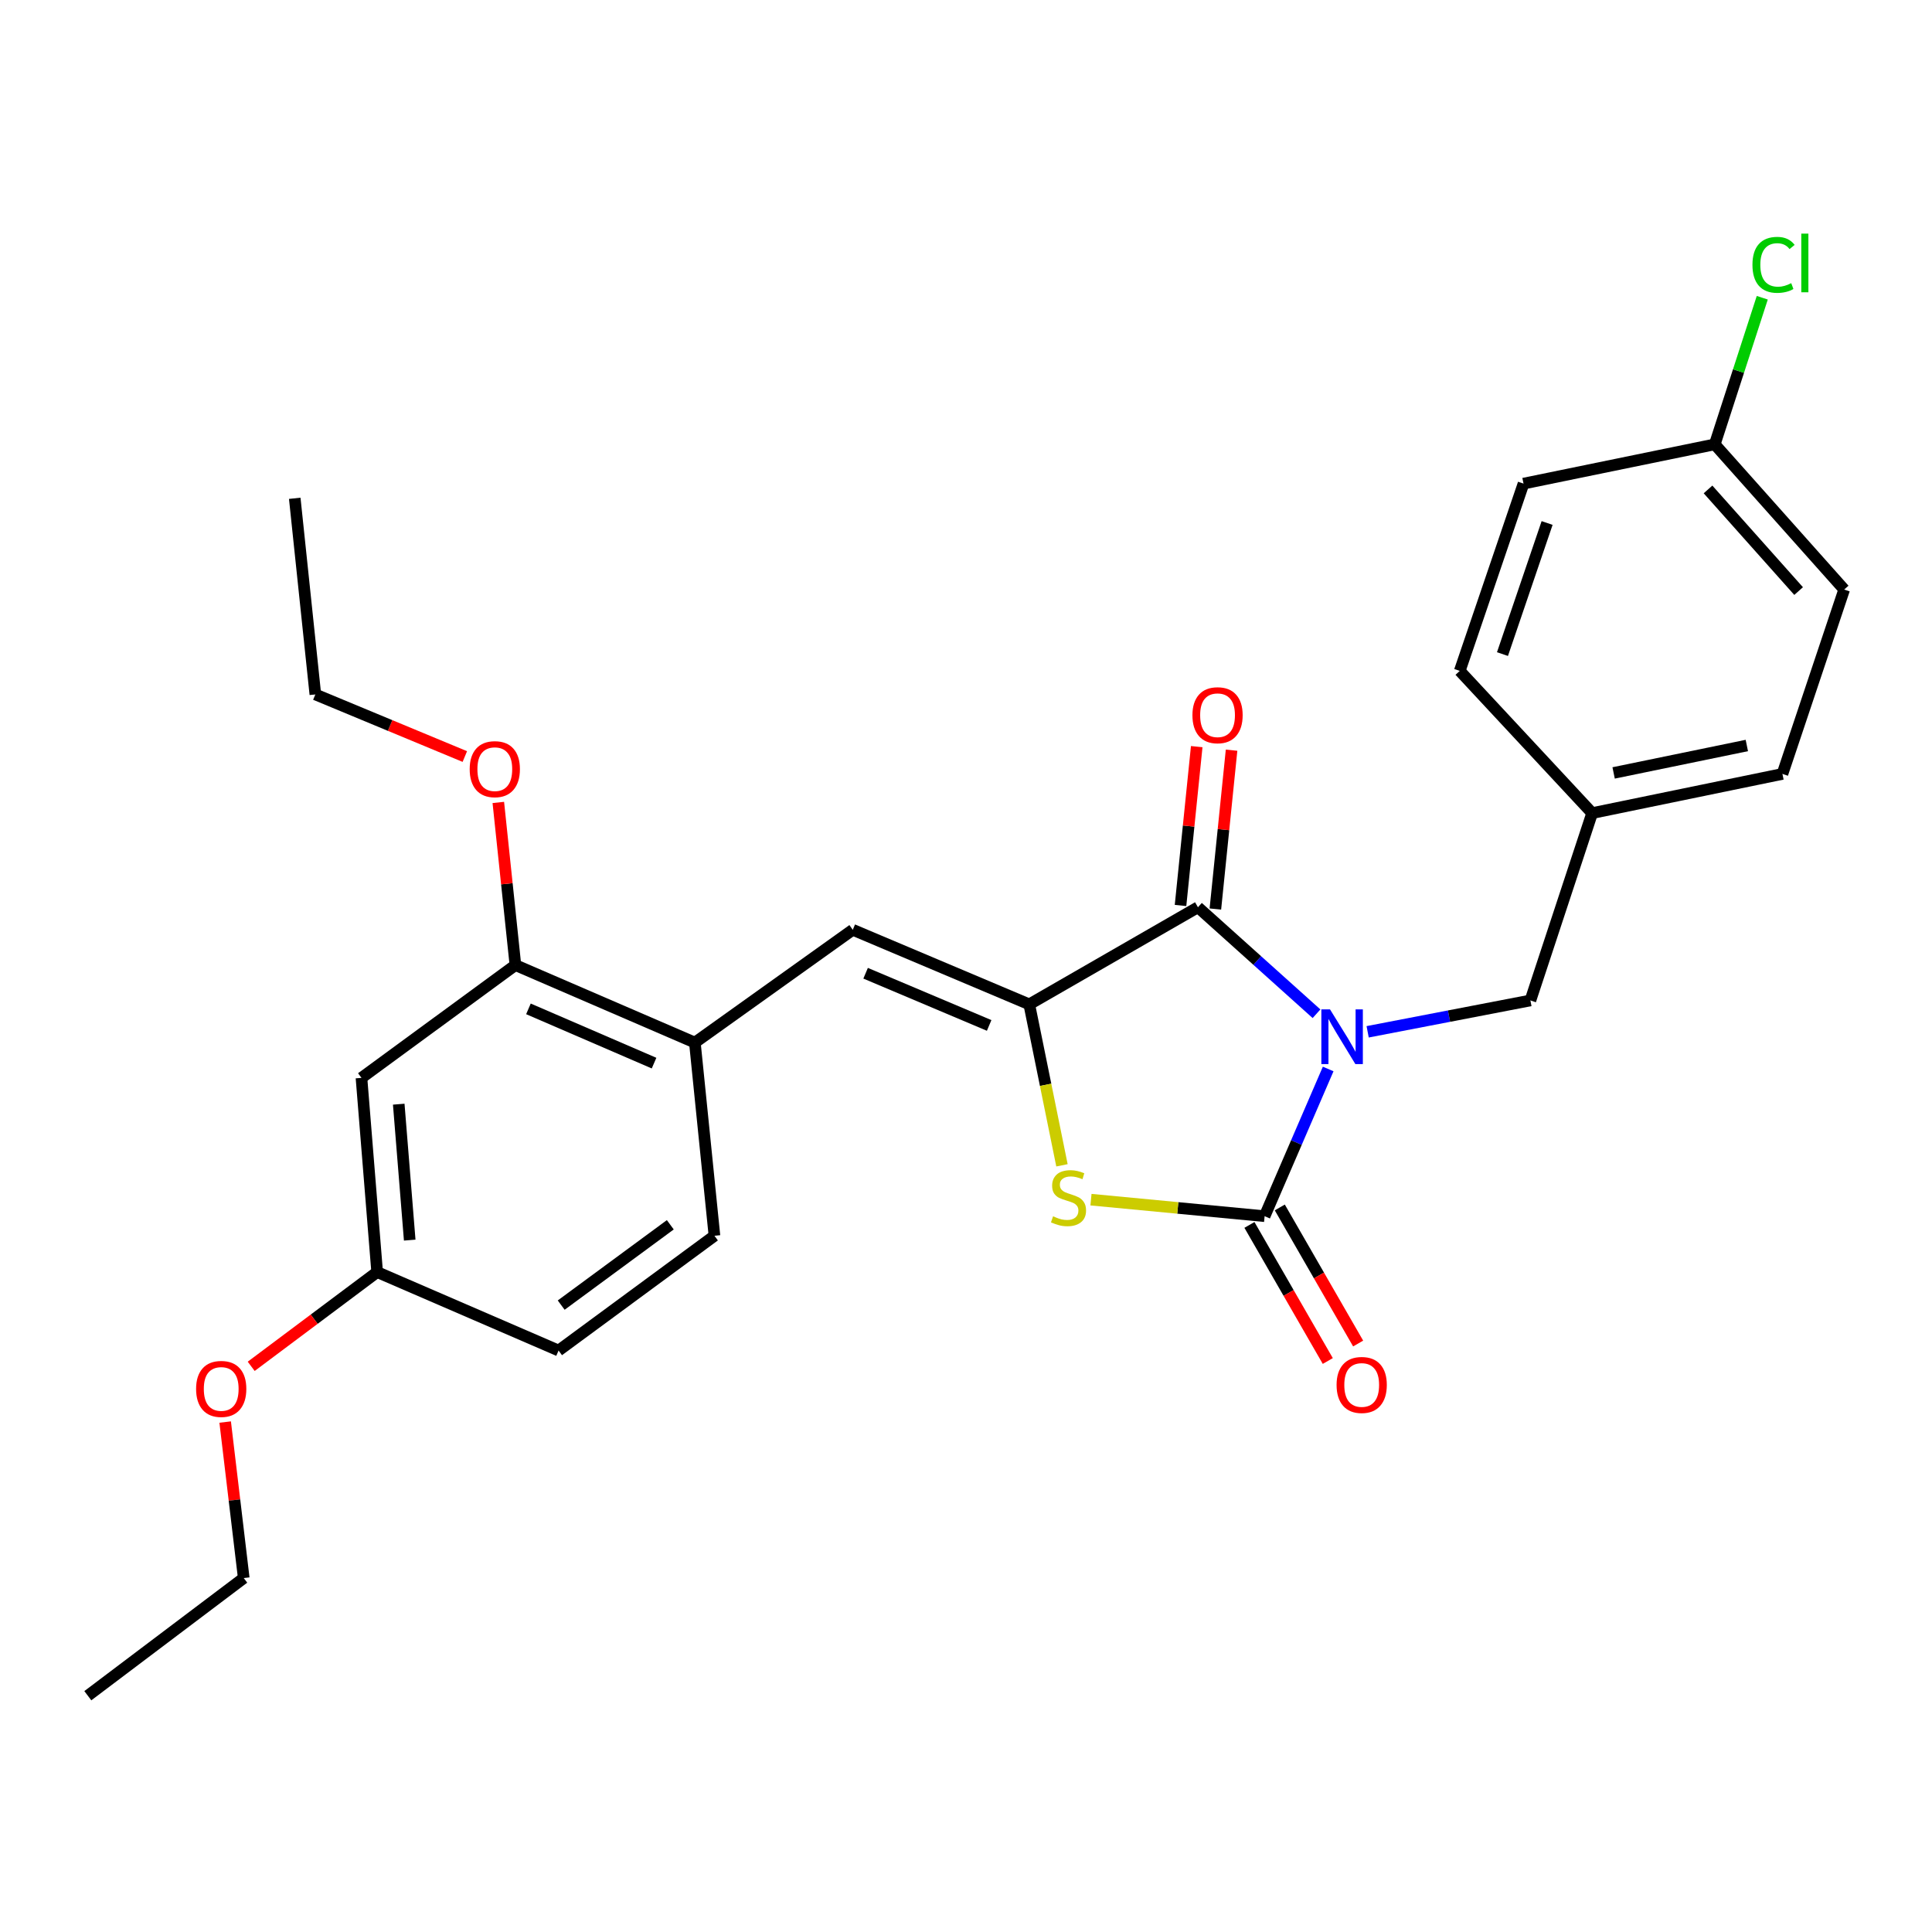 <?xml version='1.0' encoding='iso-8859-1'?>
<svg version='1.1' baseProfile='full'
              xmlns='http://www.w3.org/2000/svg'
                      xmlns:rdkit='http://www.rdkit.org/xml'
                      xmlns:xlink='http://www.w3.org/1999/xlink'
                  xml:space='preserve'
width='1000px' height='1000px' viewBox='0 0 1000 1000'>
<!-- END OF HEADER -->
<rect style='opacity:1.0;fill:#FFFFFF;stroke:none' width='1000' height='1000' x='0' y='0'> </rect>
<path class='bond-0' d='M 687.464,553.301 L 671.014,591.398' style='fill:none;fill-rule:evenodd;stroke:#0000FF;stroke-width:6px;stroke-linecap:butt;stroke-linejoin:miter;stroke-opacity:1' />
<path class='bond-0' d='M 671.014,591.398 L 654.564,629.495' style='fill:none;fill-rule:evenodd;stroke:#000000;stroke-width:6px;stroke-linecap:butt;stroke-linejoin:miter;stroke-opacity:1' />
<path class='bond-1' d='M 681.423,524.713 L 650.74,497.153' style='fill:none;fill-rule:evenodd;stroke:#0000FF;stroke-width:6px;stroke-linecap:butt;stroke-linejoin:miter;stroke-opacity:1' />
<path class='bond-1' d='M 650.74,497.153 L 620.057,469.594' style='fill:none;fill-rule:evenodd;stroke:#000000;stroke-width:6px;stroke-linecap:butt;stroke-linejoin:miter;stroke-opacity:1' />
<path class='bond-6' d='M 707.891,534.064 L 750.014,525.946' style='fill:none;fill-rule:evenodd;stroke:#0000FF;stroke-width:6px;stroke-linecap:butt;stroke-linejoin:miter;stroke-opacity:1' />
<path class='bond-6' d='M 750.014,525.946 L 792.136,517.828' style='fill:none;fill-rule:evenodd;stroke:#000000;stroke-width:6px;stroke-linecap:butt;stroke-linejoin:miter;stroke-opacity:1' />
<path class='bond-3' d='M 654.564,629.495 L 609.626,625.219' style='fill:none;fill-rule:evenodd;stroke:#000000;stroke-width:6px;stroke-linecap:butt;stroke-linejoin:miter;stroke-opacity:1' />
<path class='bond-3' d='M 609.626,625.219 L 564.688,620.943' style='fill:none;fill-rule:evenodd;stroke:#CCCC00;stroke-width:6px;stroke-linecap:butt;stroke-linejoin:miter;stroke-opacity:1' />
<path class='bond-9' d='M 646.708,634.018 L 666.985,669.236' style='fill:none;fill-rule:evenodd;stroke:#000000;stroke-width:6px;stroke-linecap:butt;stroke-linejoin:miter;stroke-opacity:1' />
<path class='bond-9' d='M 666.985,669.236 L 687.262,704.454' style='fill:none;fill-rule:evenodd;stroke:#FF0000;stroke-width:6px;stroke-linecap:butt;stroke-linejoin:miter;stroke-opacity:1' />
<path class='bond-9' d='M 662.419,624.972 L 682.696,660.19' style='fill:none;fill-rule:evenodd;stroke:#000000;stroke-width:6px;stroke-linecap:butt;stroke-linejoin:miter;stroke-opacity:1' />
<path class='bond-9' d='M 682.696,660.19 L 702.974,695.408' style='fill:none;fill-rule:evenodd;stroke:#FF0000;stroke-width:6px;stroke-linecap:butt;stroke-linejoin:miter;stroke-opacity:1' />
<path class='bond-2' d='M 620.057,469.594 L 532.744,519.852' style='fill:none;fill-rule:evenodd;stroke:#000000;stroke-width:6px;stroke-linecap:butt;stroke-linejoin:miter;stroke-opacity:1' />
<path class='bond-10' d='M 629.075,470.513 L 633.267,429.403' style='fill:none;fill-rule:evenodd;stroke:#000000;stroke-width:6px;stroke-linecap:butt;stroke-linejoin:miter;stroke-opacity:1' />
<path class='bond-10' d='M 633.267,429.403 L 637.458,388.293' style='fill:none;fill-rule:evenodd;stroke:#FF0000;stroke-width:6px;stroke-linecap:butt;stroke-linejoin:miter;stroke-opacity:1' />
<path class='bond-10' d='M 611.039,468.674 L 615.231,427.564' style='fill:none;fill-rule:evenodd;stroke:#000000;stroke-width:6px;stroke-linecap:butt;stroke-linejoin:miter;stroke-opacity:1' />
<path class='bond-10' d='M 615.231,427.564 L 619.422,386.454' style='fill:none;fill-rule:evenodd;stroke:#FF0000;stroke-width:6px;stroke-linecap:butt;stroke-linejoin:miter;stroke-opacity:1' />
<path class='bond-4' d='M 532.744,519.852 L 441.392,481.257' style='fill:none;fill-rule:evenodd;stroke:#000000;stroke-width:6px;stroke-linecap:butt;stroke-linejoin:miter;stroke-opacity:1' />
<path class='bond-4' d='M 511.985,530.763 L 448.039,503.746' style='fill:none;fill-rule:evenodd;stroke:#000000;stroke-width:6px;stroke-linecap:butt;stroke-linejoin:miter;stroke-opacity:1' />
<path class='bond-27' d='M 532.744,519.852 L 541.208,561.509' style='fill:none;fill-rule:evenodd;stroke:#000000;stroke-width:6px;stroke-linecap:butt;stroke-linejoin:miter;stroke-opacity:1' />
<path class='bond-27' d='M 541.208,561.509 L 549.672,603.166' style='fill:none;fill-rule:evenodd;stroke:#CCCC00;stroke-width:6px;stroke-linecap:butt;stroke-linejoin:miter;stroke-opacity:1' />
<path class='bond-5' d='M 441.392,481.257 L 359.658,539.644' style='fill:none;fill-rule:evenodd;stroke:#000000;stroke-width:6px;stroke-linecap:butt;stroke-linejoin:miter;stroke-opacity:1' />
<path class='bond-7' d='M 359.658,539.644 L 266.775,499.527' style='fill:none;fill-rule:evenodd;stroke:#000000;stroke-width:6px;stroke-linecap:butt;stroke-linejoin:miter;stroke-opacity:1' />
<path class='bond-7' d='M 338.537,550.27 L 273.519,522.188' style='fill:none;fill-rule:evenodd;stroke:#000000;stroke-width:6px;stroke-linecap:butt;stroke-linejoin:miter;stroke-opacity:1' />
<path class='bond-11' d='M 359.658,539.644 L 369.8,639.638' style='fill:none;fill-rule:evenodd;stroke:#000000;stroke-width:6px;stroke-linecap:butt;stroke-linejoin:miter;stroke-opacity:1' />
<path class='bond-13' d='M 792.136,517.828 L 824.094,420.866' style='fill:none;fill-rule:evenodd;stroke:#000000;stroke-width:6px;stroke-linecap:butt;stroke-linejoin:miter;stroke-opacity:1' />
<path class='bond-8' d='M 266.775,499.527 L 187.096,557.904' style='fill:none;fill-rule:evenodd;stroke:#000000;stroke-width:6px;stroke-linecap:butt;stroke-linejoin:miter;stroke-opacity:1' />
<path class='bond-16' d='M 266.775,499.527 L 262.351,457.436' style='fill:none;fill-rule:evenodd;stroke:#000000;stroke-width:6px;stroke-linecap:butt;stroke-linejoin:miter;stroke-opacity:1' />
<path class='bond-16' d='M 262.351,457.436 L 257.928,415.344' style='fill:none;fill-rule:evenodd;stroke:#FF0000;stroke-width:6px;stroke-linecap:butt;stroke-linejoin:miter;stroke-opacity:1' />
<path class='bond-29' d='M 187.096,557.904 L 195.214,658.422' style='fill:none;fill-rule:evenodd;stroke:#000000;stroke-width:6px;stroke-linecap:butt;stroke-linejoin:miter;stroke-opacity:1' />
<path class='bond-29' d='M 206.384,571.522 L 212.067,641.885' style='fill:none;fill-rule:evenodd;stroke:#000000;stroke-width:6px;stroke-linecap:butt;stroke-linejoin:miter;stroke-opacity:1' />
<path class='bond-15' d='M 369.8,639.638 L 289.114,699.032' style='fill:none;fill-rule:evenodd;stroke:#000000;stroke-width:6px;stroke-linecap:butt;stroke-linejoin:miter;stroke-opacity:1' />
<path class='bond-15' d='M 346.95,633.947 L 290.47,675.522' style='fill:none;fill-rule:evenodd;stroke:#000000;stroke-width:6px;stroke-linecap:butt;stroke-linejoin:miter;stroke-opacity:1' />
<path class='bond-12' d='M 195.214,658.422 L 289.114,699.032' style='fill:none;fill-rule:evenodd;stroke:#000000;stroke-width:6px;stroke-linecap:butt;stroke-linejoin:miter;stroke-opacity:1' />
<path class='bond-22' d='M 195.214,658.422 L 162.616,682.815' style='fill:none;fill-rule:evenodd;stroke:#000000;stroke-width:6px;stroke-linecap:butt;stroke-linejoin:miter;stroke-opacity:1' />
<path class='bond-22' d='M 162.616,682.815 L 130.018,707.209' style='fill:none;fill-rule:evenodd;stroke:#FF0000;stroke-width:6px;stroke-linecap:butt;stroke-linejoin:miter;stroke-opacity:1' />
<path class='bond-18' d='M 824.094,420.866 L 755.565,347.25' style='fill:none;fill-rule:evenodd;stroke:#000000;stroke-width:6px;stroke-linecap:butt;stroke-linejoin:miter;stroke-opacity:1' />
<path class='bond-19' d='M 824.094,420.866 L 922.587,400.581' style='fill:none;fill-rule:evenodd;stroke:#000000;stroke-width:6px;stroke-linecap:butt;stroke-linejoin:miter;stroke-opacity:1' />
<path class='bond-19' d='M 835.211,400.066 L 904.156,385.867' style='fill:none;fill-rule:evenodd;stroke:#000000;stroke-width:6px;stroke-linecap:butt;stroke-linejoin:miter;stroke-opacity:1' />
<path class='bond-14' d='M 887.557,229.993 L 954.545,305.15' style='fill:none;fill-rule:evenodd;stroke:#000000;stroke-width:6px;stroke-linecap:butt;stroke-linejoin:miter;stroke-opacity:1' />
<path class='bond-14' d='M 884.072,253.329 L 930.963,305.939' style='fill:none;fill-rule:evenodd;stroke:#000000;stroke-width:6px;stroke-linecap:butt;stroke-linejoin:miter;stroke-opacity:1' />
<path class='bond-17' d='M 887.557,229.993 L 899.853,192.051' style='fill:none;fill-rule:evenodd;stroke:#000000;stroke-width:6px;stroke-linecap:butt;stroke-linejoin:miter;stroke-opacity:1' />
<path class='bond-17' d='M 899.853,192.051 L 912.149,154.11' style='fill:none;fill-rule:evenodd;stroke:#00CC00;stroke-width:6px;stroke-linecap:butt;stroke-linejoin:miter;stroke-opacity:1' />
<path class='bond-28' d='M 887.557,229.993 L 788.57,250.318' style='fill:none;fill-rule:evenodd;stroke:#000000;stroke-width:6px;stroke-linecap:butt;stroke-linejoin:miter;stroke-opacity:1' />
<path class='bond-23' d='M 240.594,391.586 L 201.91,375.512' style='fill:none;fill-rule:evenodd;stroke:#FF0000;stroke-width:6px;stroke-linecap:butt;stroke-linejoin:miter;stroke-opacity:1' />
<path class='bond-23' d='M 201.91,375.512 L 163.225,359.437' style='fill:none;fill-rule:evenodd;stroke:#000000;stroke-width:6px;stroke-linecap:butt;stroke-linejoin:miter;stroke-opacity:1' />
<path class='bond-20' d='M 755.565,347.25 L 788.57,250.318' style='fill:none;fill-rule:evenodd;stroke:#000000;stroke-width:6px;stroke-linecap:butt;stroke-linejoin:miter;stroke-opacity:1' />
<path class='bond-20' d='M 777.677,338.554 L 800.781,270.701' style='fill:none;fill-rule:evenodd;stroke:#000000;stroke-width:6px;stroke-linecap:butt;stroke-linejoin:miter;stroke-opacity:1' />
<path class='bond-21' d='M 922.587,400.581 L 954.545,305.15' style='fill:none;fill-rule:evenodd;stroke:#000000;stroke-width:6px;stroke-linecap:butt;stroke-linejoin:miter;stroke-opacity:1' />
<path class='bond-24' d='M 116.548,736.05 L 121.354,776.426' style='fill:none;fill-rule:evenodd;stroke:#FF0000;stroke-width:6px;stroke-linecap:butt;stroke-linejoin:miter;stroke-opacity:1' />
<path class='bond-24' d='M 121.354,776.426 L 126.161,816.803' style='fill:none;fill-rule:evenodd;stroke:#000000;stroke-width:6px;stroke-linecap:butt;stroke-linejoin:miter;stroke-opacity:1' />
<path class='bond-26' d='M 163.225,359.437 L 152.559,257.922' style='fill:none;fill-rule:evenodd;stroke:#000000;stroke-width:6px;stroke-linecap:butt;stroke-linejoin:miter;stroke-opacity:1' />
<path class='bond-25' d='M 126.161,816.803 L 45.455,877.697' style='fill:none;fill-rule:evenodd;stroke:#000000;stroke-width:6px;stroke-linecap:butt;stroke-linejoin:miter;stroke-opacity:1' />
<path  class='atom-0' d='M 688.41 522.452
L 697.69 537.452
Q 698.61 538.932, 700.09 541.612
Q 701.57 544.292, 701.65 544.452
L 701.65 522.452
L 705.41 522.452
L 705.41 550.772
L 701.53 550.772
L 691.57 534.372
Q 690.41 532.452, 689.17 530.252
Q 687.97 528.052, 687.61 527.372
L 687.61 550.772
L 683.93 550.772
L 683.93 522.452
L 688.41 522.452
' fill='#0000FF'/>
<path  class='atom-4' d='M 545.059 629.556
Q 545.379 629.676, 546.699 630.236
Q 548.019 630.796, 549.459 631.156
Q 550.939 631.476, 552.379 631.476
Q 555.059 631.476, 556.619 630.196
Q 558.179 628.876, 558.179 626.596
Q 558.179 625.036, 557.379 624.076
Q 556.619 623.116, 555.419 622.596
Q 554.219 622.076, 552.219 621.476
Q 549.699 620.716, 548.179 619.996
Q 546.699 619.276, 545.619 617.756
Q 544.579 616.236, 544.579 613.676
Q 544.579 610.116, 546.979 607.916
Q 549.419 605.716, 554.219 605.716
Q 557.499 605.716, 561.219 607.276
L 560.299 610.356
Q 556.899 608.956, 554.339 608.956
Q 551.579 608.956, 550.059 610.116
Q 548.539 611.236, 548.579 613.196
Q 548.579 614.716, 549.339 615.636
Q 550.139 616.556, 551.259 617.076
Q 552.419 617.596, 554.339 618.196
Q 556.899 618.996, 558.419 619.796
Q 559.939 620.596, 561.019 622.236
Q 562.139 623.836, 562.139 626.596
Q 562.139 630.516, 559.499 632.636
Q 556.899 634.716, 552.539 634.716
Q 550.019 634.716, 548.099 634.156
Q 546.219 633.636, 543.979 632.716
L 545.059 629.556
' fill='#CCCC00'/>
<path  class='atom-10' d='M 691.812 716.848
Q 691.812 710.048, 695.172 706.248
Q 698.532 702.448, 704.812 702.448
Q 711.092 702.448, 714.452 706.248
Q 717.812 710.048, 717.812 716.848
Q 717.812 723.728, 714.412 727.648
Q 711.012 731.528, 704.812 731.528
Q 698.572 731.528, 695.172 727.648
Q 691.812 723.768, 691.812 716.848
M 704.812 728.328
Q 709.132 728.328, 711.452 725.448
Q 713.812 722.528, 713.812 716.848
Q 713.812 711.288, 711.452 708.488
Q 709.132 705.648, 704.812 705.648
Q 700.492 705.648, 698.132 708.448
Q 695.812 711.248, 695.812 716.848
Q 695.812 722.568, 698.132 725.448
Q 700.492 728.328, 704.812 728.328
' fill='#FF0000'/>
<path  class='atom-11' d='M 617.2 370.193
Q 617.2 363.393, 620.56 359.593
Q 623.92 355.793, 630.2 355.793
Q 636.48 355.793, 639.84 359.593
Q 643.2 363.393, 643.2 370.193
Q 643.2 377.073, 639.8 380.993
Q 636.4 384.873, 630.2 384.873
Q 623.96 384.873, 620.56 380.993
Q 617.2 377.113, 617.2 370.193
M 630.2 381.673
Q 634.52 381.673, 636.84 378.793
Q 639.2 375.873, 639.2 370.193
Q 639.2 364.633, 636.84 361.833
Q 634.52 358.993, 630.2 358.993
Q 625.88 358.993, 623.52 361.793
Q 621.2 364.593, 621.2 370.193
Q 621.2 375.913, 623.52 378.793
Q 625.88 381.673, 630.2 381.673
' fill='#FF0000'/>
<path  class='atom-17' d='M 243.109 398.113
Q 243.109 391.313, 246.469 387.513
Q 249.829 383.713, 256.109 383.713
Q 262.389 383.713, 265.749 387.513
Q 269.109 391.313, 269.109 398.113
Q 269.109 404.993, 265.709 408.913
Q 262.309 412.793, 256.109 412.793
Q 249.869 412.793, 246.469 408.913
Q 243.109 405.033, 243.109 398.113
M 256.109 409.593
Q 260.429 409.593, 262.749 406.713
Q 265.109 403.793, 265.109 398.113
Q 265.109 392.553, 262.749 389.753
Q 260.429 386.913, 256.109 386.913
Q 251.789 386.913, 249.429 389.713
Q 247.109 392.513, 247.109 398.113
Q 247.109 403.833, 249.429 406.713
Q 251.789 409.593, 256.109 409.593
' fill='#FF0000'/>
<path  class='atom-18' d='M 907.064 137.083
Q 907.064 130.043, 910.344 126.363
Q 913.664 122.643, 919.944 122.643
Q 925.784 122.643, 928.904 126.763
L 926.264 128.923
Q 923.984 125.923, 919.944 125.923
Q 915.664 125.923, 913.384 128.803
Q 911.144 131.643, 911.144 137.083
Q 911.144 142.683, 913.464 145.563
Q 915.824 148.443, 920.384 148.443
Q 923.504 148.443, 927.144 146.563
L 928.264 149.563
Q 926.784 150.523, 924.544 151.083
Q 922.304 151.643, 919.824 151.643
Q 913.664 151.643, 910.344 147.883
Q 907.064 144.123, 907.064 137.083
' fill='#00CC00'/>
<path  class='atom-18' d='M 932.344 120.923
L 936.024 120.923
L 936.024 151.283
L 932.344 151.283
L 932.344 120.923
' fill='#00CC00'/>
<path  class='atom-23' d='M 101.498 718.903
Q 101.498 712.103, 104.858 708.303
Q 108.218 704.503, 114.498 704.503
Q 120.778 704.503, 124.138 708.303
Q 127.498 712.103, 127.498 718.903
Q 127.498 725.783, 124.098 729.703
Q 120.698 733.583, 114.498 733.583
Q 108.258 733.583, 104.858 729.703
Q 101.498 725.823, 101.498 718.903
M 114.498 730.383
Q 118.818 730.383, 121.138 727.503
Q 123.498 724.583, 123.498 718.903
Q 123.498 713.343, 121.138 710.543
Q 118.818 707.703, 114.498 707.703
Q 110.178 707.703, 107.818 710.503
Q 105.498 713.303, 105.498 718.903
Q 105.498 724.623, 107.818 727.503
Q 110.178 730.383, 114.498 730.383
' fill='#FF0000'/>
</svg>
